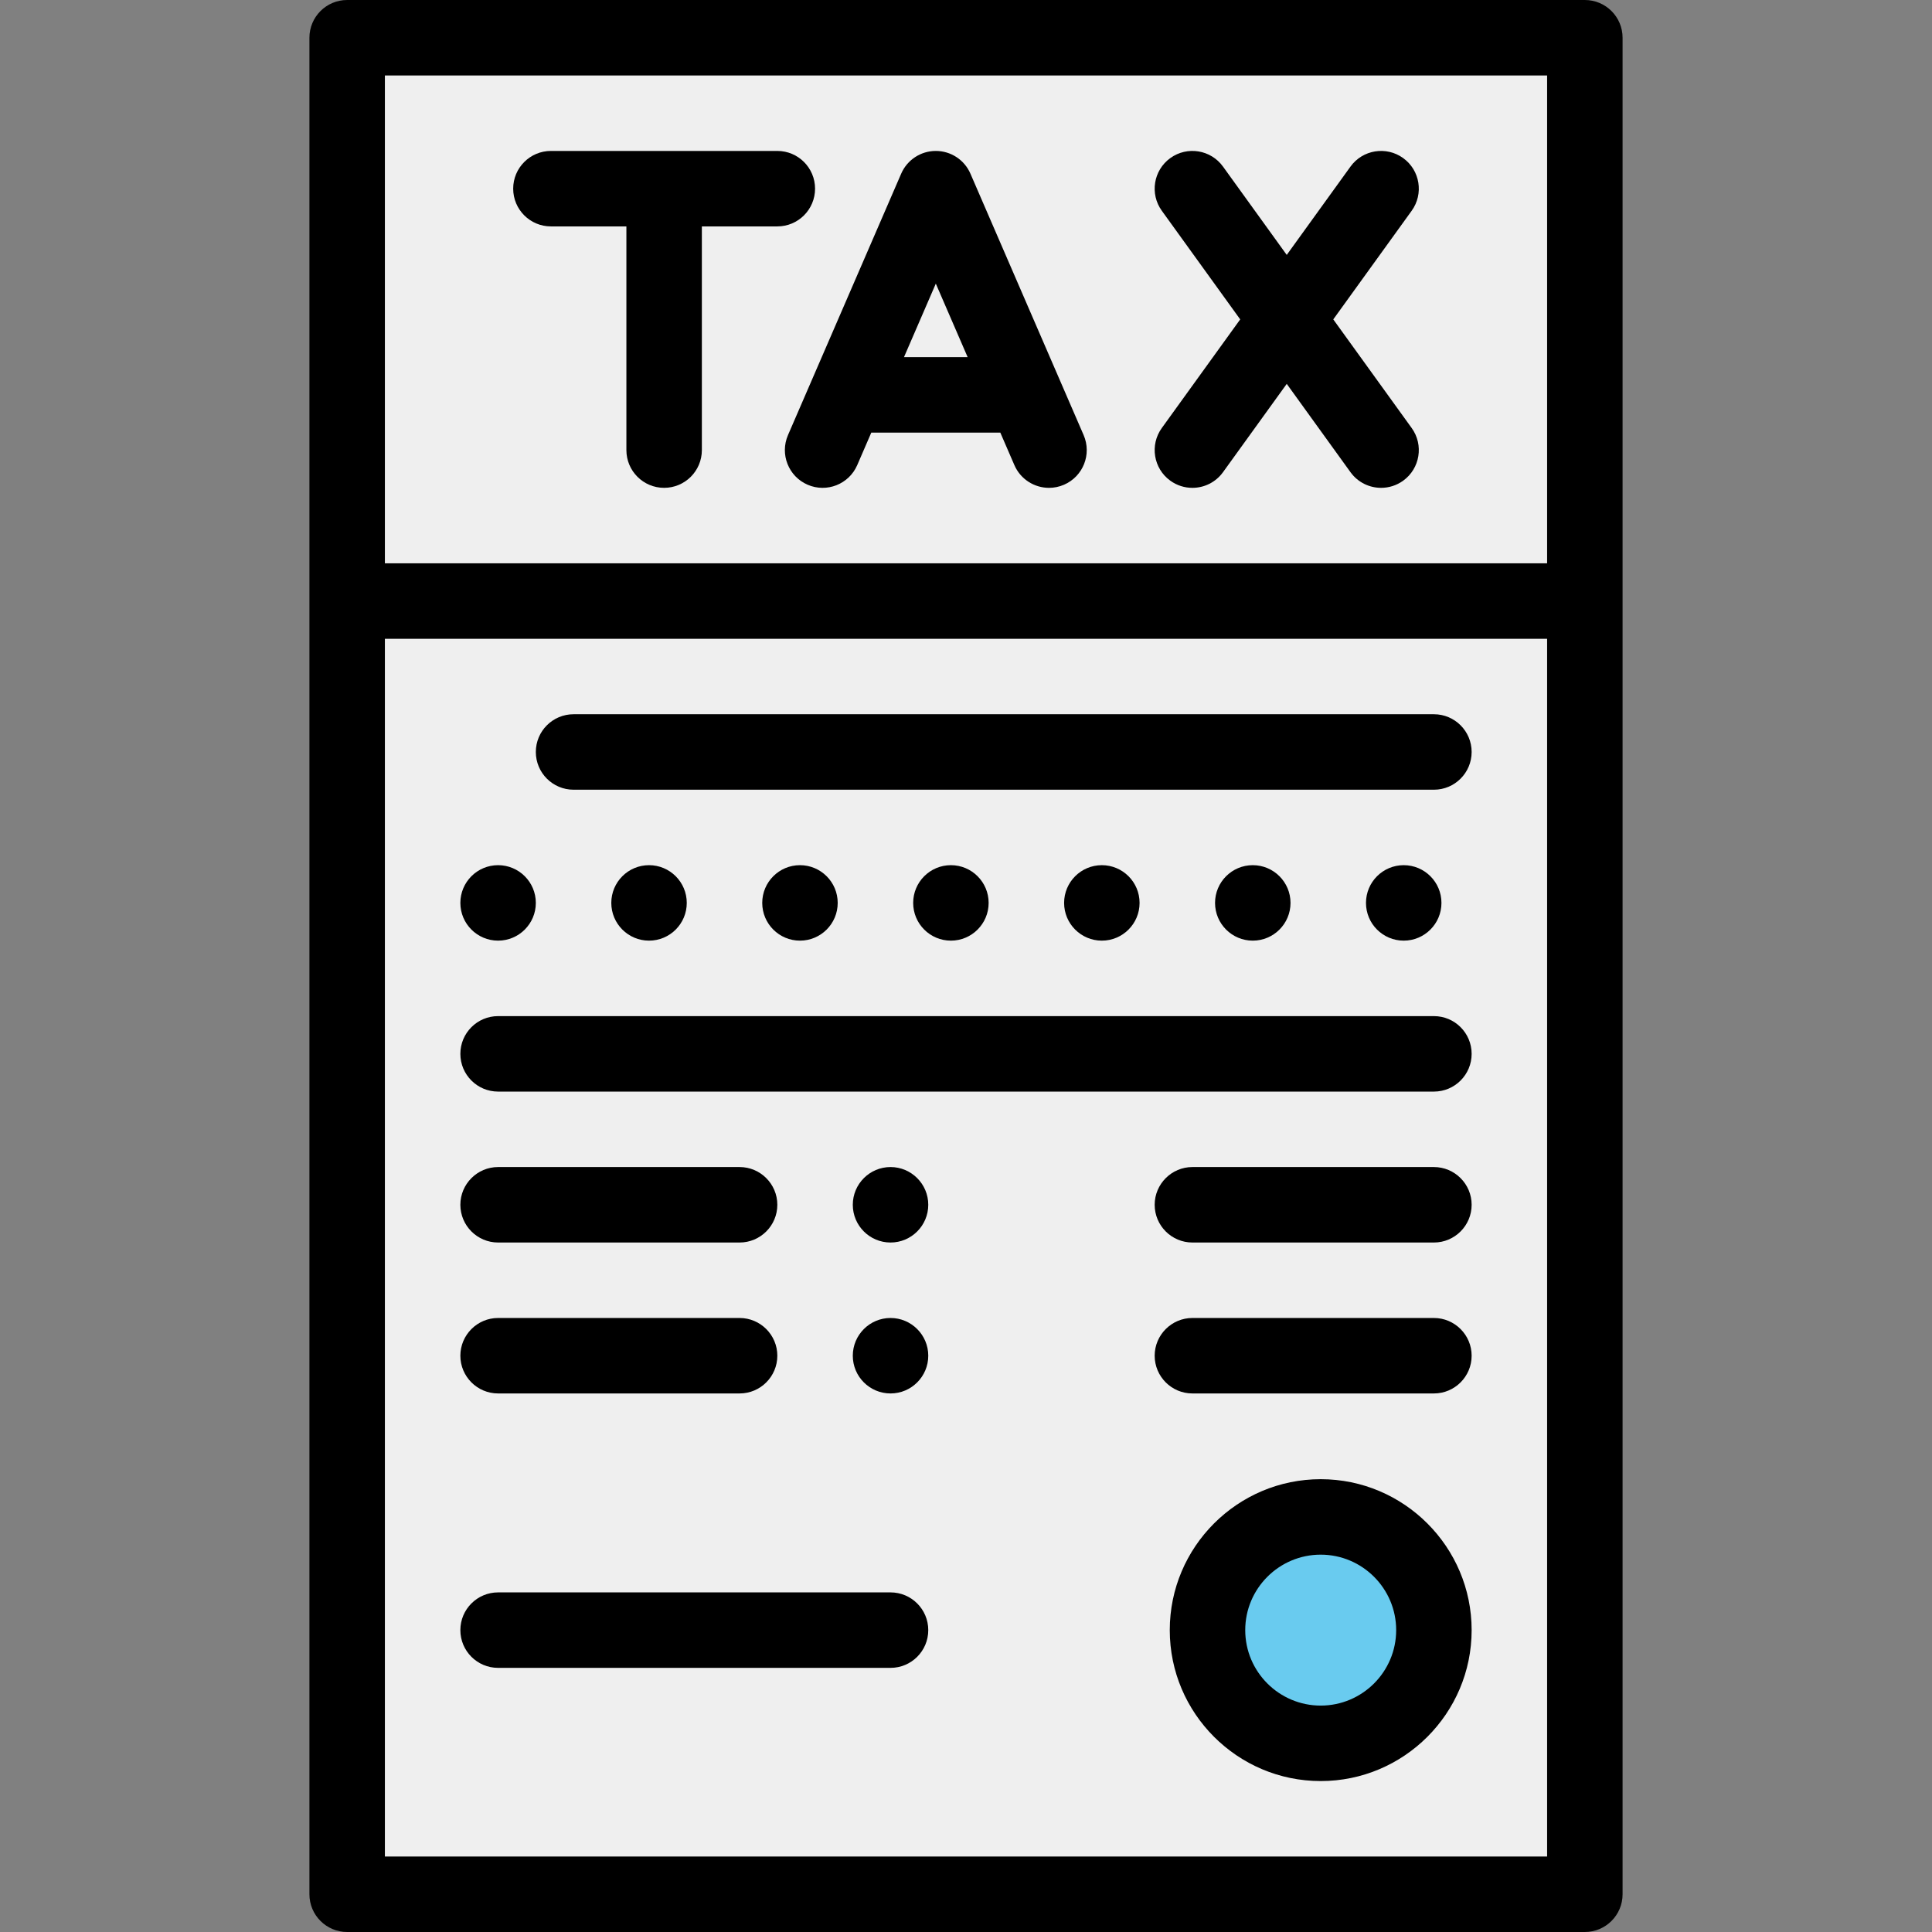 <?xml version="1.0" encoding="iso-8859-1"?>
<!-- Generator: Adobe Illustrator 19.0.0, SVG Export Plug-In . SVG Version: 6.00 Build 0)  -->
<svg version="1.1" id="Capa_1" xmlns="http://www.w3.org/2000/svg" xmlns:xlink="http://www.w3.org/1999/xlink" x="0px" y="0px"
	 viewBox="0 0 512 512" style="enable-background:new 0 0 512 512;" xml:space="preserve">
<rect x="0" y="0" width="512" height="512" fill="#808080" stroke="none"/>
<rect x="92" y="10" style="fill:#EFEFEF;" width="328" height="492"/>
<circle style="fill:#69CBEF;" cx="350" cy="432" r="30"/>
<path d="M420,0H92c-5.522,0-10,4.478-10,10v492c0,5.522,4.478,10,10,10h328c5.522,0,10-4.478,10-10V10C430,4.478,425.522,0,420,0z
	 M410,20v129.282H102V20H410z M102,492V169.282h308V492H102z"/>
<path d="M310.148,127.391c1.77,1.277,3.815,1.893,5.843,1.893c3.104,0,6.163-1.44,8.117-4.149L341,101.729l16.892,23.405
	c1.954,2.709,5.014,4.149,8.117,4.149c2.027,0,4.073-0.615,5.843-1.893c4.479-3.231,5.489-9.482,2.257-13.96l-20.777-28.789
	l20.777-28.789c3.232-4.479,2.222-10.729-2.257-13.961c-4.477-3.231-10.729-2.224-13.96,2.257L341,67.554l-16.892-23.406
	c-3.231-4.48-9.483-5.488-13.96-2.257c-4.479,3.231-5.489,9.482-2.257,13.961l20.777,28.789l-20.777,28.789
	C304.659,117.908,305.67,124.159,310.148,127.391z"/>
<path d="M214.026,128.459c5.069,2.195,10.957-0.135,13.15-5.203l3.73-8.615h34.186l3.73,8.615c1.634,3.773,5.315,6.029,9.182,6.029
	c1.326,0,2.675-0.266,3.969-0.826c5.068-2.194,7.397-8.082,5.203-13.15l-30-69.282C255.593,42.368,251.986,40,248,40
	s-7.593,2.368-9.177,6.026l-30,69.282C206.629,120.377,208.958,126.265,214.026,128.459z M248,75.166l8.433,19.475h-16.865
	L248,75.166z"/>
<path d="M146,60h20v59.282c0,5.522,4.478,10,10,10s10-4.478,10-10V60h20c5.522,0,10-4.478,10-10s-4.478-10-10-10h-60
	c-5.522,0-10,4.478-10,10S140.478,60,146,60z"/>
<path d="M380,189.282H152c-5.522,0-10,4.478-10,10s4.478,10,10,10h228c5.522,0,10-4.478,10-10S385.522,189.282,380,189.282z"/>
<path d="M132,249.279c5.52,0,10-4.479,10-10c0-5.52-4.48-10-10-10c-5.521,0-10,4.48-10,10C122,244.8,126.479,249.279,132,249.279z"
	/>
<path d="M222,239.279c0-5.52-4.48-10-10-10c-5.521,0-10,4.48-10,10c0,5.521,4.479,10,10,10C217.52,249.279,222,244.8,222,239.279z"
	/>
<path d="M382,239.279c0-5.52-4.48-10-10-10c-5.521,0-10,4.48-10,10c0,5.521,4.479,10,10,10C377.52,249.279,382,244.8,382,239.279z"
	/>
<path d="M182,239.279c0-5.52-4.48-10-10-10c-5.521,0-10,4.48-10,10c0,5.521,4.479,10,10,10C177.52,249.279,182,244.8,182,239.279z"
	/>
<path d="M302,239.279c0-5.52-4.48-10-10-10c-5.521,0-10,4.48-10,10c0,5.521,4.479,10,10,10C297.52,249.279,302,244.8,302,239.279z"
	/>
<path d="M262,239.279c0-5.52-4.48-10-10-10c-5.53,0-10,4.48-10,10c0,5.521,4.47,10,10,10C257.52,249.279,262,244.8,262,239.279z"/>
<path d="M342,239.279c0-5.52-4.48-10-10-10c-5.521,0-10,4.48-10,10c0,5.521,4.479,10,10,10C337.52,249.279,342,244.8,342,239.279z"
	/>
<path d="M380,269.282H132c-5.522,0-10,4.478-10,10s4.478,10,10,10h248c5.522,0,10-4.478,10-10S385.522,269.282,380,269.282z"/>
<path d="M236,309.279c-5.521,0-10,4.49-10,10c0,5.521,4.479,10,10,10c5.51,0,10-4.479,10-10C246,313.77,241.51,309.279,236,309.279z
	"/>
<path d="M132,329.279h64c5.51,0,10-4.479,10-10c0-5.51-4.49-10-10-10h-64c-5.51,0-10,4.49-10,10
	C122,324.8,126.49,329.279,132,329.279z"/>
<path d="M236,349.279c-5.521,0-10,4.49-10,10c0,5.521,4.479,10,10,10c5.51,0,10-4.479,10-10C246,353.77,241.51,349.279,236,349.279z
	"/>
<path d="M132,369.279h64c5.51,0,10-4.479,10-10c0-5.51-4.49-10-10-10h-64c-5.51,0-10,4.49-10,10
	C122,364.8,126.49,369.279,132,369.279z"/>
<path d="M236,422H132c-5.522,0-10,4.478-10,10s4.478,10,10,10h104c5.522,0,10-4.478,10-10S241.522,422,236,422z"/>
<path d="M380,309.279h-64c-5.51,0-10,4.49-10,10c0,5.521,4.49,10,10,10h64c5.51,0,10-4.479,10-10
	C390,313.77,385.51,309.279,380,309.279z"/>
<path d="M380,349.279h-64c-5.51,0-10,4.49-10,10c0,5.521,4.49,10,10,10h64c5.51,0,10-4.479,10-10
	C390,353.77,385.51,349.279,380,349.279z"/>
<path d="M350,392c-22.056,0-40,17.944-40,40s17.944,40,40,40s40-17.944,40-40S372.056,392,350,392z M350,452
	c-11.028,0-20-8.972-20-20s8.972-20,20-20s20,8.972,20,20S361.028,452,350,452z"/>
<g>
</g>
<g>
</g>
<g>
</g>
<g>
</g>
<g>
</g>
<g>
</g>
<g>
</g>
<g>
</g>
<g>
</g>
<g>
</g>
<g>
</g>
<g>
</g>
<g>
</g>
<g>
</g>
<g>
</g>
</svg>
